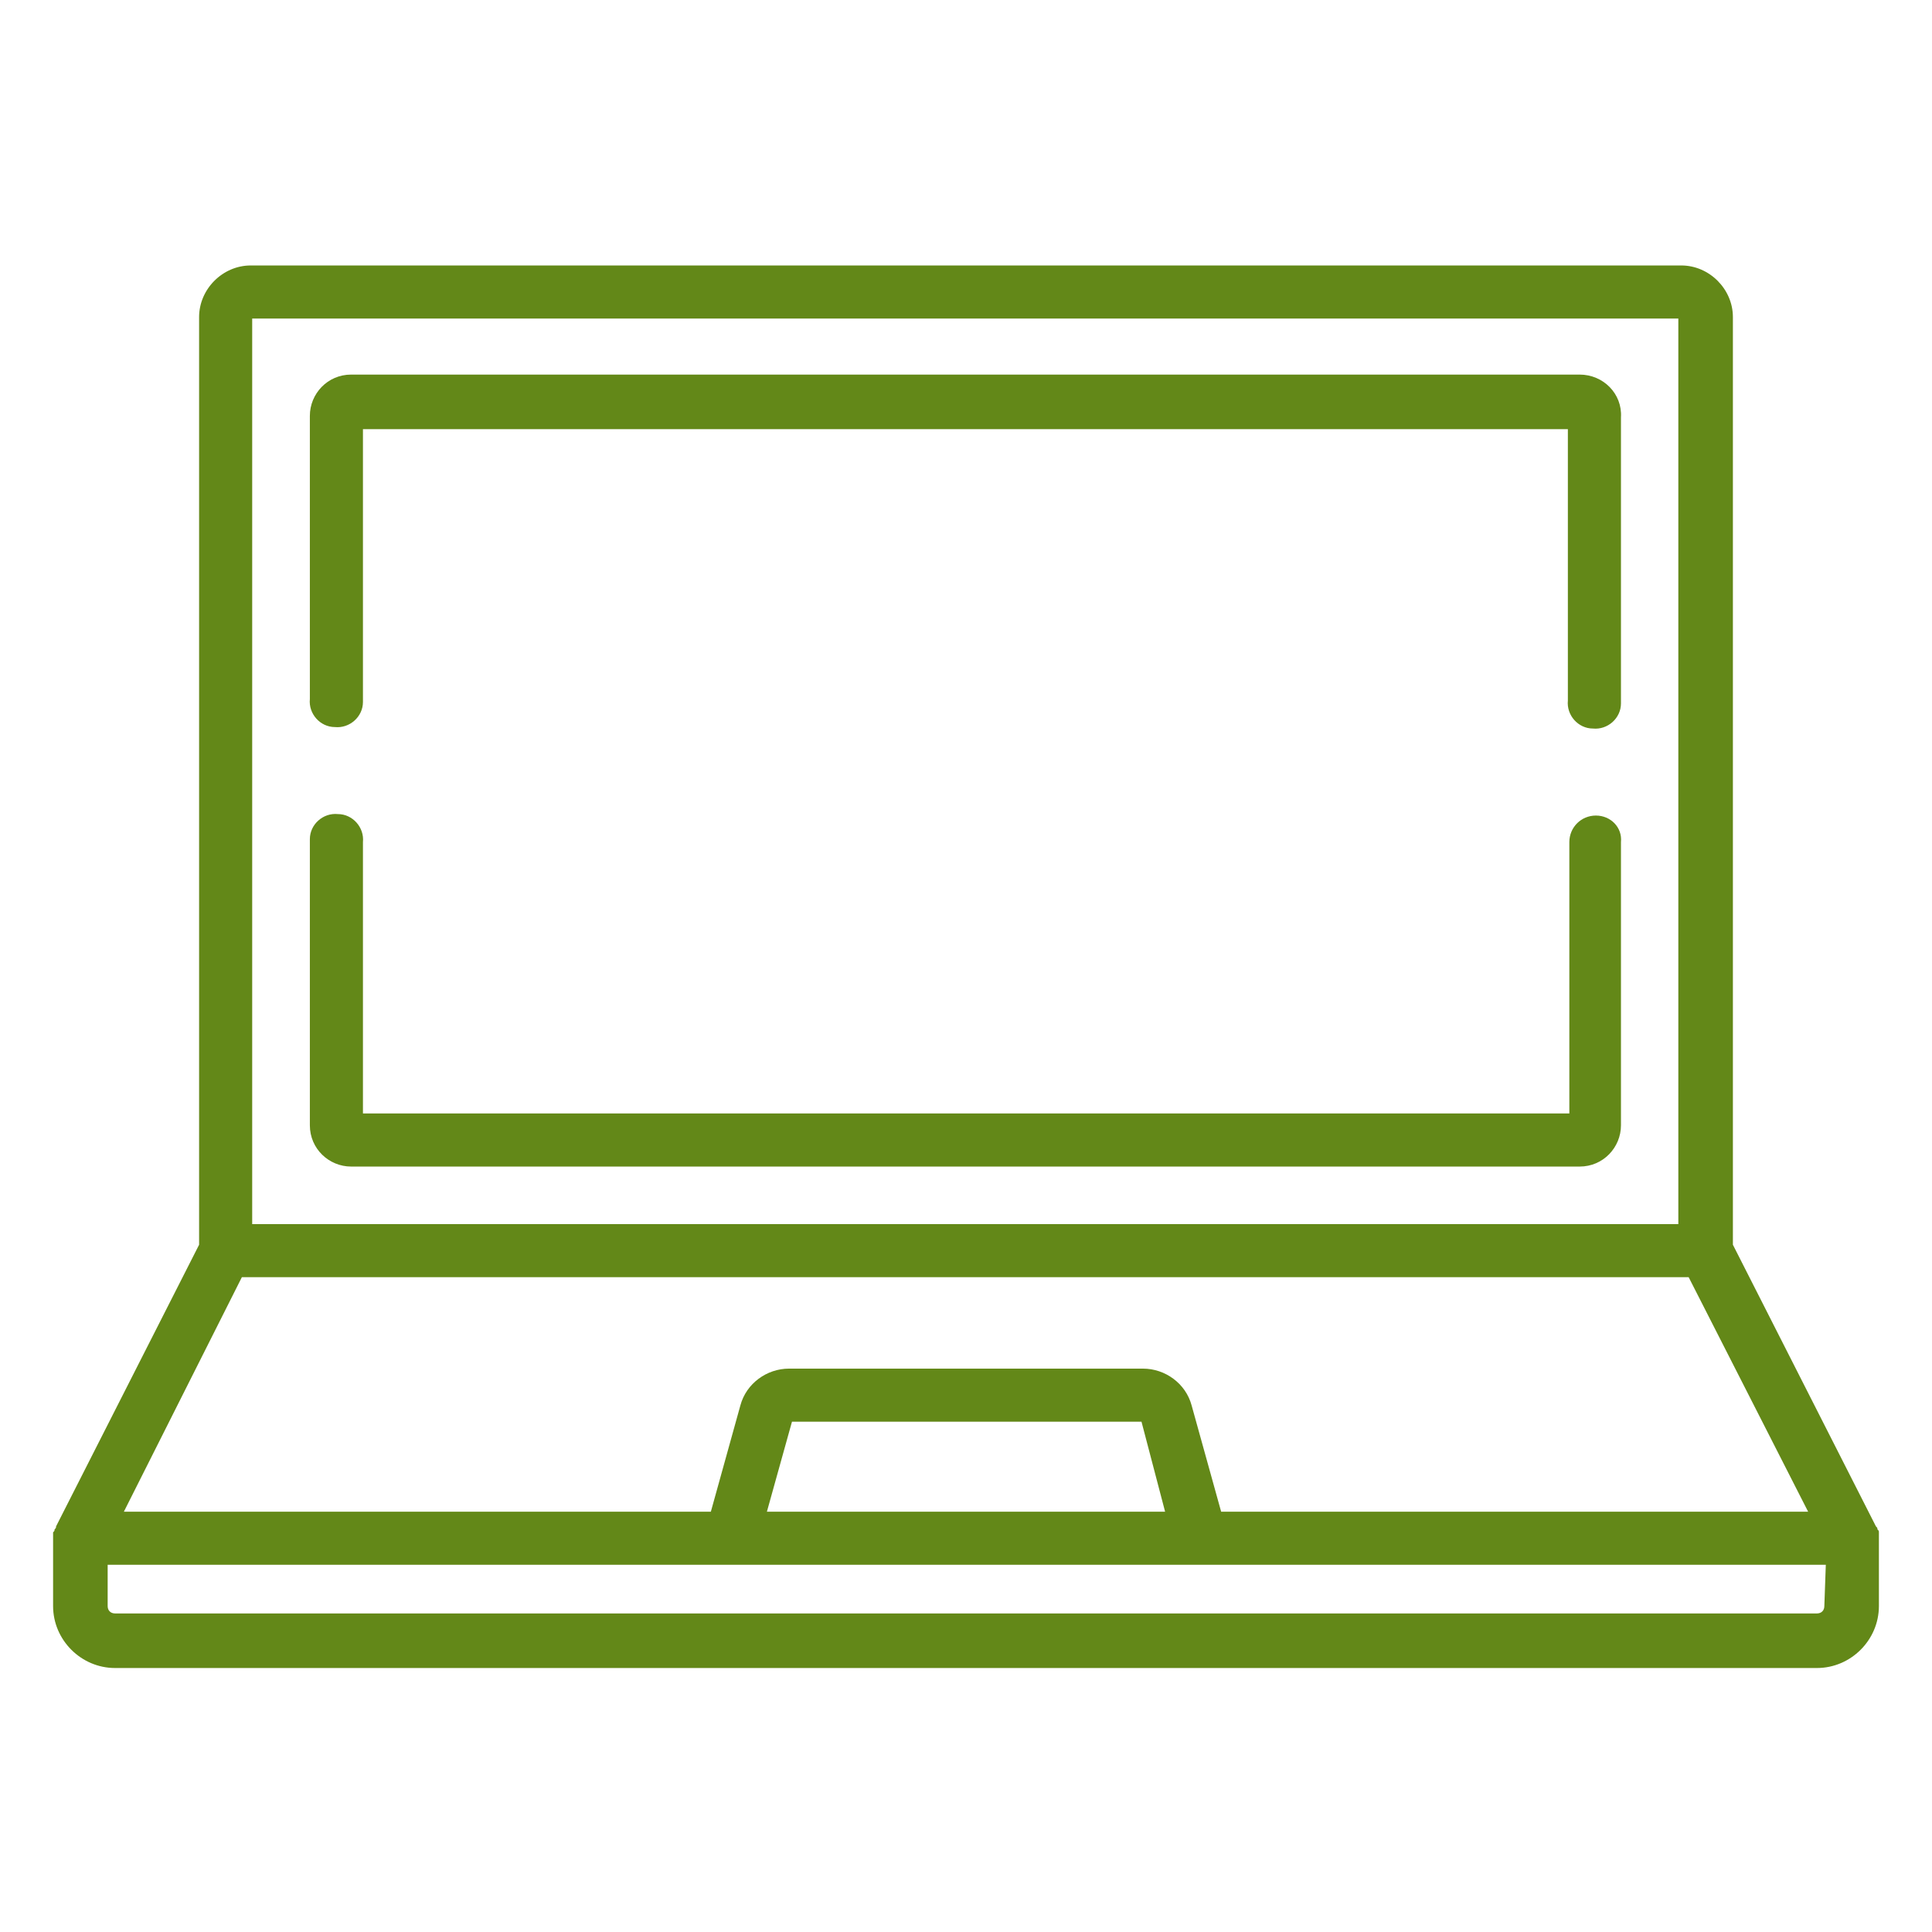 <?xml version="1.0" encoding="utf-8"?>
<!-- Generator: Adobe Illustrator 24.2.1, SVG Export Plug-In . SVG Version: 6.00 Build 0)  -->
<svg version="1.1" id="Layer_1" xmlns="http://www.w3.org/2000/svg" xmlns:xlink="http://www.w3.org/1999/xlink" x="0px" y="0px"
	 viewBox="0 0 131 131" style="enable-background:new 0 0 131 131;" xml:space="preserve">
<style type="text/css">
	.st0{fill:#638818;}
</style>
<g id="Group_13">
	<g id="Group_12">
		<path id="Path_10" class="st0" d="M127.4,104.2C127.4,104.2,127.4,104.1,127.4,104.2c0-0.1,0-0.2,0-0.3c0,0,0,0,0,0
			c0-0.1,0-0.1-0.1-0.2l0,0c0-0.1,0-0.1-0.1-0.2c0,0,0,0,0,0l-9.7-19.1V21.5c0-1.9-1.6-3.5-3.5-3.5H17c-1.9,0-3.5,1.6-3.5,3.5v62.9
			l-9.7,19.1c0,0,0,0,0,0c0,0.1,0,0.1-0.1,0.2l0,0c0,0.1,0,0.1-0.1,0.2v0c0,0.1,0,0.1,0,0.2c0,0,0,0,0,0.1c0,0,0,0.1,0,0.1v4.6
			c0,2.3,1.9,4.2,4.2,4.2h115.4c2.3,0,4.2-1.9,4.2-4.2v-4.6C127.4,104.3,127.4,104.2,127.4,104.2z M17.1,21.6h96.7V83H17.1V21.6z
			 M16.4,86.6h98.1l8.1,15.9H82.8l-2-7.2c-0.4-1.5-1.8-2.5-3.3-2.5h-24c-1.5,0-2.9,1-3.3,2.5l-2,7.2H8.4L16.4,86.6z M79,102.5H52
			l1.7-6.1h23.7L79,102.5z M123.7,108.9c0,0.3-0.2,0.5-0.5,0.5H7.8c-0.3,0-0.5-0.2-0.5-0.5v-2.8h116.5L123.7,108.9z"/>
	</g>
</g>
<g id="Group_15" transform="translate(15.31 32.899)">
	<g id="Group_14">
		<path id="Path_11" class="st0" d="M92.9,22.4c-1,0-1.8,0.8-1.8,1.8v0v18.4H9.3V24.2c0.1-1-0.7-1.9-1.7-1.9c-1-0.1-1.9,0.7-1.9,1.7
			c0,0.1,0,0.2,0,0.2v19.2c0,1.6,1.3,2.8,2.8,2.8h83.3c1.6,0,2.8-1.3,2.8-2.8V24.2C94.7,23.2,93.9,22.4,92.9,22.4z"/>
	</g>
</g>
<g id="Group_17" transform="translate(15.31 6.599)">
	<g id="Group_16">
		<path id="Path_12" class="st0" d="M91.8,18.8H8.5c-1.6,0-2.8,1.3-2.8,2.8v19.2c-0.1,1,0.7,1.9,1.7,1.9c1,0.1,1.9-0.7,1.9-1.7
			c0-0.1,0-0.2,0-0.2V22.5H91v18.4c-0.1,1,0.7,1.9,1.7,1.9c1,0.1,1.9-0.7,1.9-1.7c0-0.1,0-0.2,0-0.2V21.7
			C94.7,20.1,93.4,18.8,91.8,18.8C91.8,18.8,91.8,18.8,91.8,18.8z"/>
	</g>
</g>
</svg>
